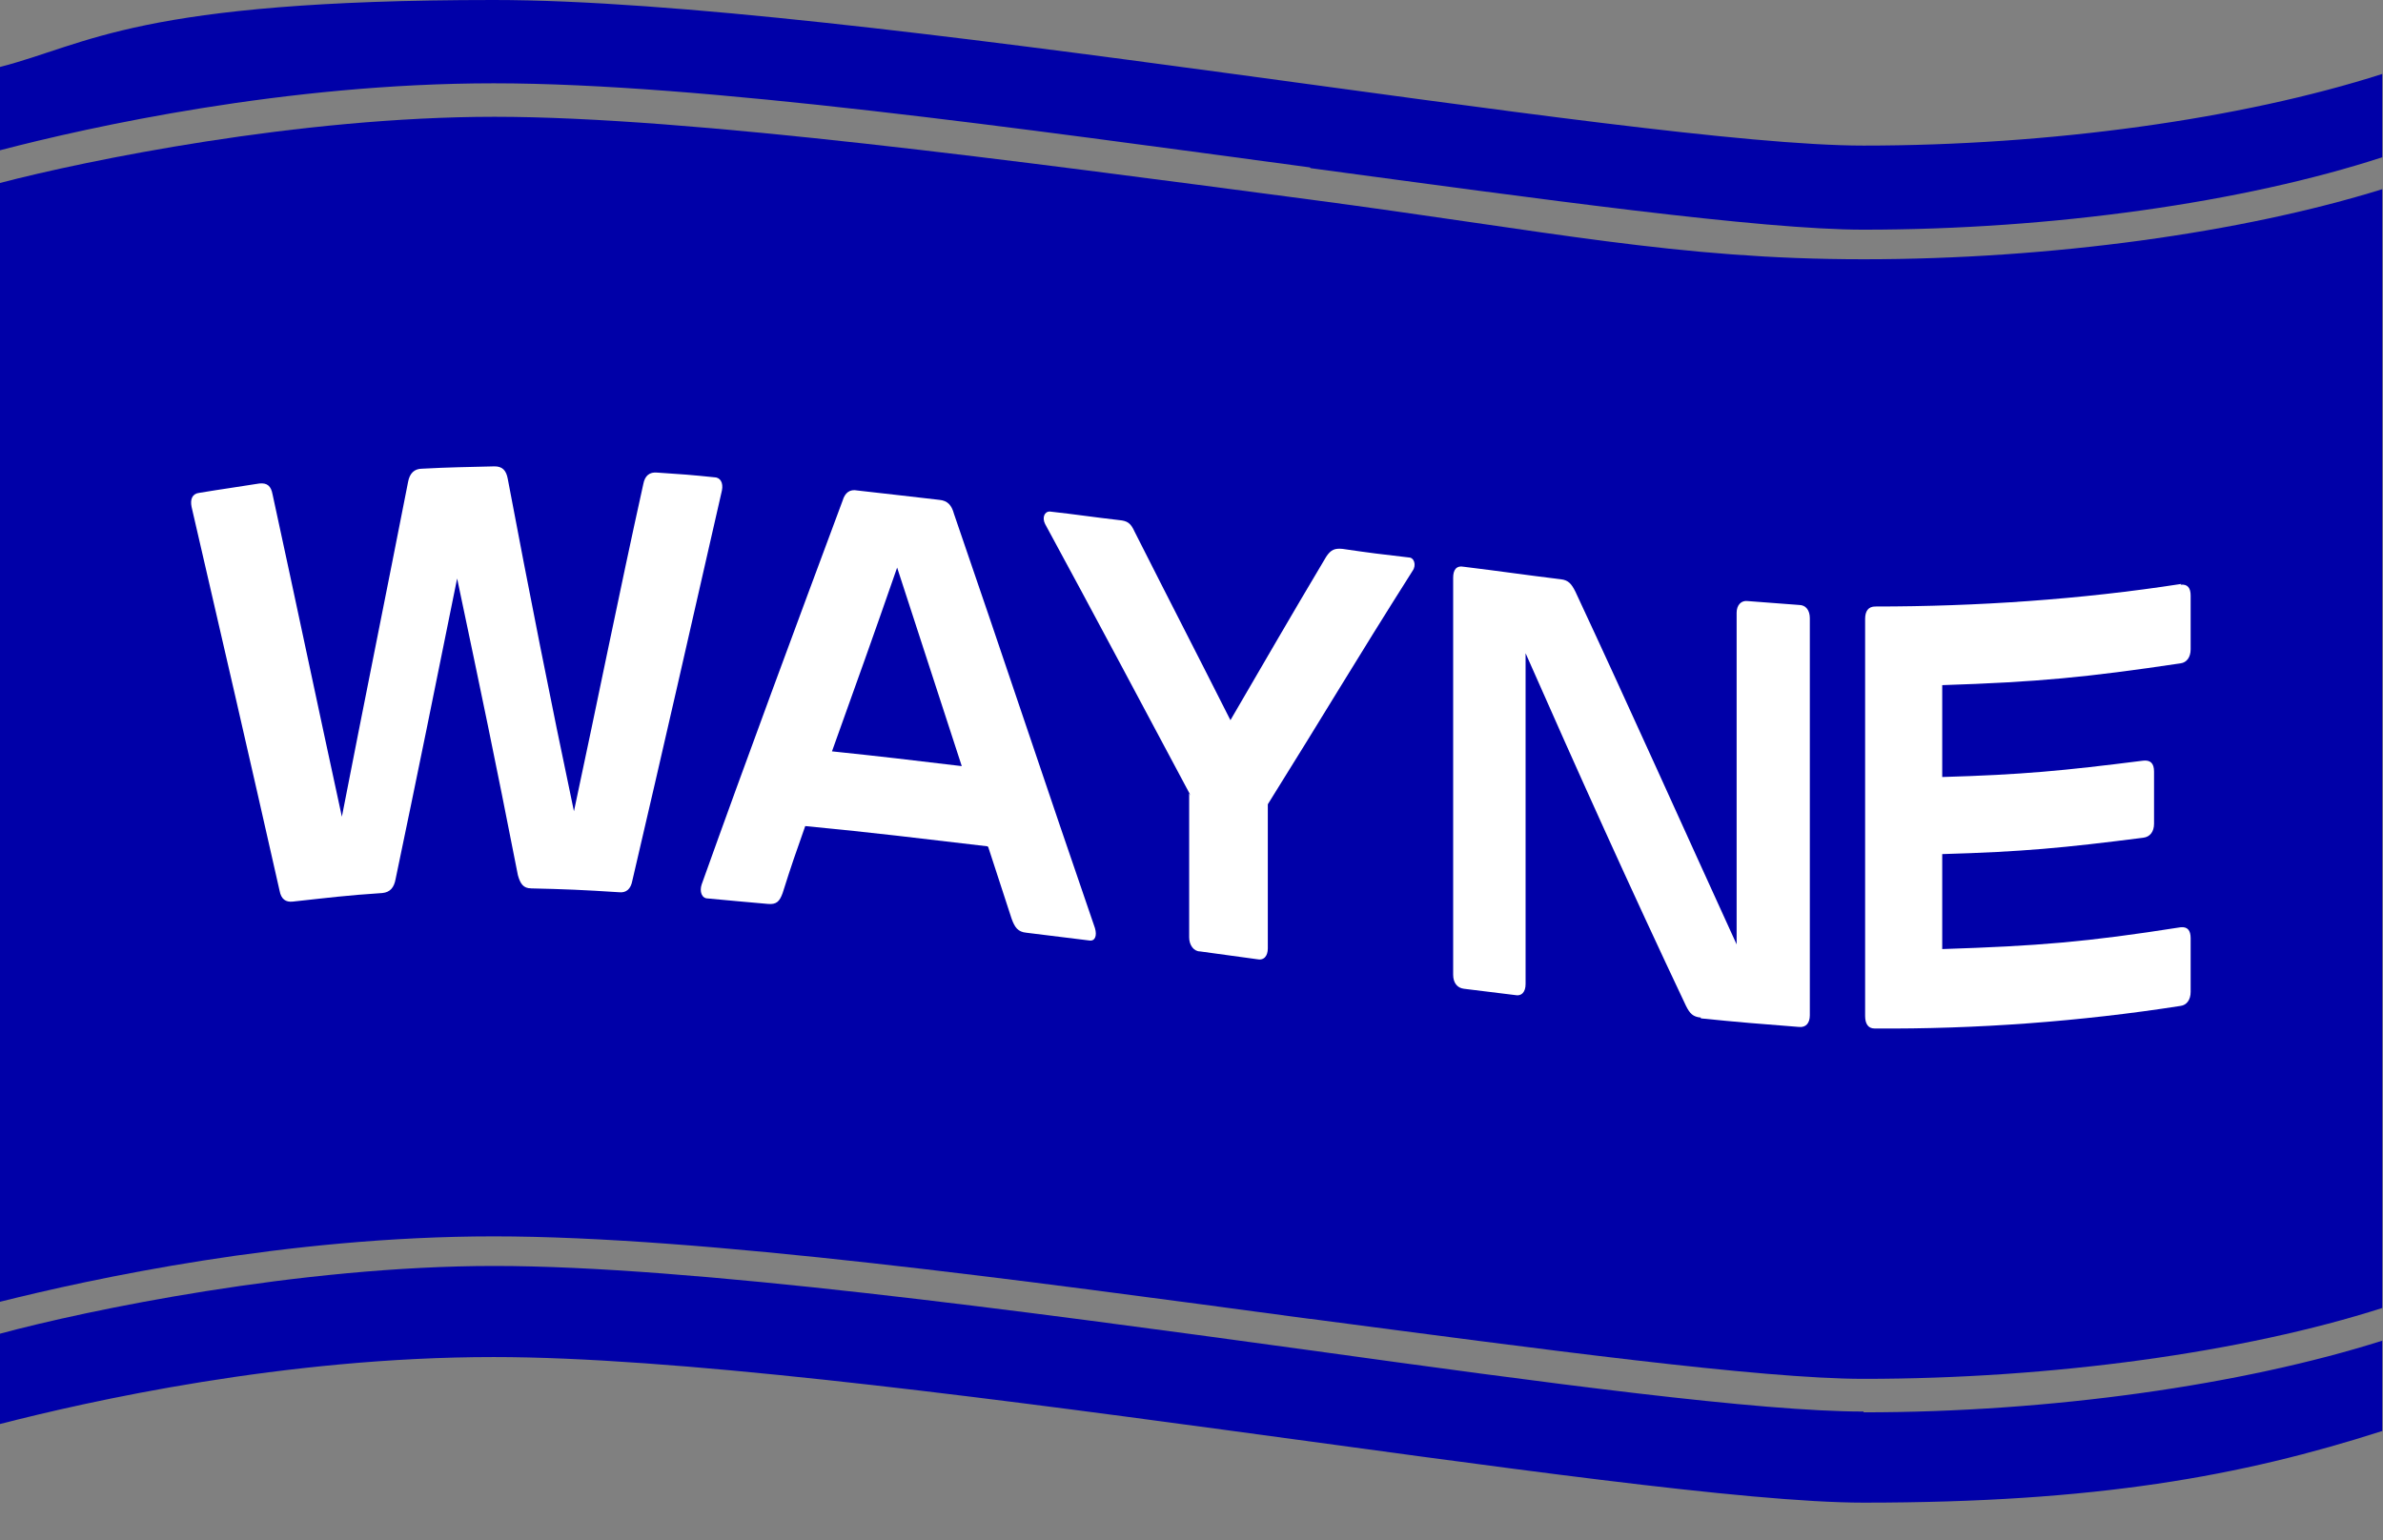 <?xml version="1.0" encoding="UTF-8"?>
<svg xmlns="http://www.w3.org/2000/svg" viewBox="0 0 306 197.8">
  <rect x="0" y="0" width="306" height="197.8" fill="#808080" stroke="none"/>
  <!-- WTPS Mini Logo - WAYNE flag icon only -->
  <defs>
    <style>
      .st4 { fill: #0000a8; }
      .st9 { fill: #fff; }
    </style>
  </defs>
  <g id="WAYNE_Flag">
    <path class="st4" d="M168.3,169.4c29.7,3.9,57.8,7.7,71,7.7,24.2,0,48.8-3.4,66.6-9.1V24.3c-18,5.6-42.6,9-66.6,9s-40.3-3.6-71.3-7.7c-37.2-4.9-79.4-10.6-104.5-10.6S11.1,20.6,0,23.5v143.7c11.6-2.9,36.7-8.4,63.4-8.4s67.6,5.6,104.8,10.6h0Z"/>
    <path class="st4" d="M168.3,21.6c29.7,4,57.8,7.9,71,7.9,24.2,0,48.8-3.5,66.6-9.3v-10.7c-18.1,5.8-42.7,9.2-66.6,9.2-29.9,0-130.2-18.7-175.9-18.7S11.3,5.7,0,8.6v10.7c11.5-3,36.7-8.6,63.4-8.6s67.6,5.8,104.8,10.8h0Z"/>
    <path class="st4" d="M239.3,181.3c-13.4,0-40.3-3.6-71.3-7.9-37.2-5.1-79.4-10.8-104.5-10.8S11.1,168.3,0,171.3v11.6c11.3-2.9,36.5-8.6,63.4-8.6,45.6,0,146,18.7,175.9,18.7s48.5-3.4,66.6-9.2v-11.6c-18,5.7-42.6,9.2-66.6,9.2h0Z"/>
    <g>
      <path class="st9" d="M68.2,114.1c-1,0-1.4-.6-1.7-1.7-3-15.3-4.6-22.9-7.8-38.1-2.6,12.9-5.2,25.7-7.9,38.6-.2,1.1-.7,1.7-1.7,1.8-4.6.3-6.9.6-11.5,1.1-.9.1-1.5-.3-1.7-1.4-3.7-16.4-7.5-32.9-11.3-49.3-.2-1,.1-1.7,1-1.8,3-.5,4.6-.7,7.7-1.2,1-.1,1.5.3,1.7,1.4,3,13.8,5.9,27.6,8.9,41.4,2.8-14.4,5.7-28.7,8.5-43,.2-1.1.8-1.7,1.8-1.7,3.7-.2,5.6-.2,9.3-.3,1,0,1.5.5,1.7,1.6,2.7,14.3,5.5,28.5,8.5,42.7,3-14,5.8-28,8.9-42,.2-1.1.8-1.6,1.8-1.5,3.1.2,4.4.3,7.3.6.8,0,1.2.7,1,1.7-3.8,16.7-7.6,33.4-11.5,50.1-.2,1.1-.8,1.6-1.7,1.5-4.6-.3-7-.4-11.5-.5h0Z"/>
      <path class="st9" d="M126.8,108.7c-9.4-1.1-14.1-1.7-23.4-2.6-1.2,3.4-1.8,5.1-2.9,8.6-.4,1.1-.8,1.5-1.9,1.4-3.2-.3-4.7-.4-7.7-.7-.8,0-1.1-.9-.8-1.8,5.9-16.5,12-32.9,18.1-49.3.3-1,.9-1.5,1.9-1.3,4.3.5,6.3.7,10.5,1.2,1.1.1,1.6.7,1.9,1.8,6.1,17.7,12,35.5,18.1,53.2.3,1,0,1.7-.7,1.6-3.3-.4-4.9-.6-8.1-1-1.1-.1-1.5-.7-1.9-1.8-1.2-3.7-1.8-5.5-3-9.2h0ZM106.8,96.5c6.7.7,10,1.1,16.7,1.9-3.3-10.2-5-15.3-8.3-25.5-3.3,9.5-5,14.2-8.4,23.7h0Z"/>
      <path class="st9" d="M152.9,102.2c-6.2-11.6-12.4-23.3-18.7-34.9-.4-.8-.1-1.6.6-1.6,3.6.4,5.4.7,8.9,1.1,1.1.1,1.5.4,2,1.5,4.9,9.7,7.4,14.5,12.3,24.2,4.9-8.4,7.3-12.6,12.3-21,.6-.9,1.1-1.1,2.1-1,3.4.5,5,.7,8.5,1.1.7,0,1,1,.5,1.7-7.6,12-11.1,18-18.6,30v18.5c0,1-.5,1.6-1.4,1.4-2.9-.4-4.4-.6-7.3-1-.8,0-1.4-.8-1.4-1.8v-18.5h0Z"/>
      <path class="st9" d="M218.4,130.7c-1-.1-1.4-.5-1.9-1.5-7.1-15-13.9-30.1-20.6-45.3v42.5c0,1-.5,1.6-1.4,1.4-2.6-.3-3.9-.5-6.5-.8-.9-.1-1.4-.8-1.4-1.8,0-17,0-34,0-51,0-1,.4-1.6,1.4-1.4,4.9.6,7.5,1,12.4,1.6,1,.1,1.4.6,1.9,1.6,7,15,13.8,30.2,20.7,45.3v-42.6c0-1,.6-1.6,1.4-1.5,2.6.2,3.9.3,6.6.5.9,0,1.4.7,1.4,1.7v51c0,1-.5,1.6-1.4,1.5-5.1-.4-7.7-.6-12.6-1.1h0Z"/>
      <path class="st9" d="M280,75.1c.9-.1,1.3.4,1.3,1.4v6.9c0,1-.5,1.7-1.3,1.8-12.1,1.8-18.3,2.4-30.6,2.8v11.8c10.3-.3,15.5-.8,25.8-2.1.9-.1,1.4.3,1.4,1.4v6.7c0,1-.5,1.7-1.4,1.8-10.2,1.3-15.4,1.8-25.8,2.1v12.2c12.3-.4,18.5-.9,30.6-2.8.9-.1,1.3.4,1.3,1.4v6.9c0,1-.5,1.7-1.3,1.8-12.8,2-26.3,3-39.3,2.9-.8,0-1.2-.6-1.2-1.6,0-17,0-34,0-51,0-1,.4-1.6,1.3-1.6,13,0,26.4-.9,39.3-2.9h0Z"/>
    </g>
  </g>
</svg>
